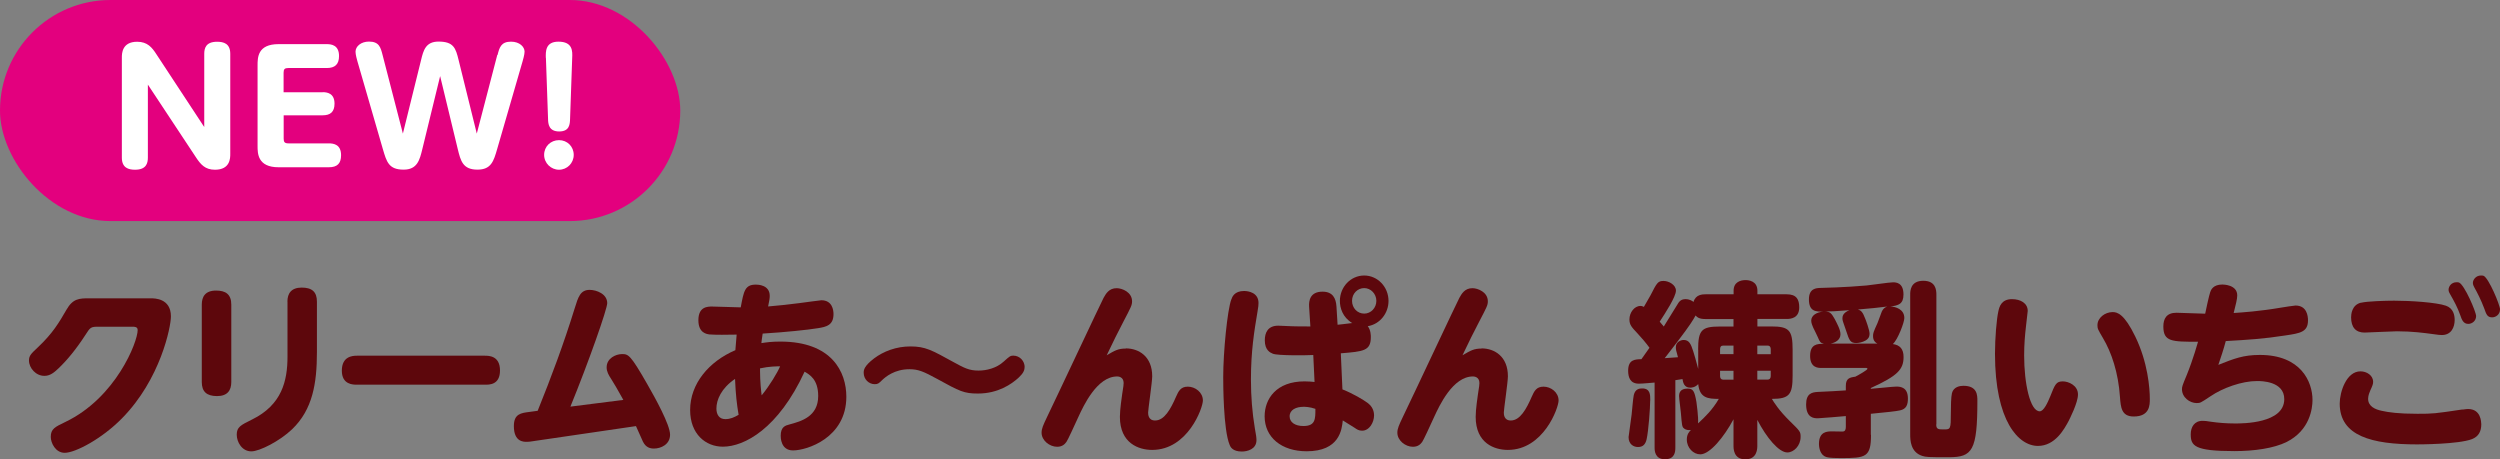 <?xml version="1.0" encoding="UTF-8"?>
<svg id="_レイヤー_2" data-name="レイヤー_2" xmlns="http://www.w3.org/2000/svg" viewBox="0 0 294 54.02">
  <rect x="0" y="0" width="294" height="54.02" fill="#808080" stroke="none"/>
  <defs>
    <style>
      .cls-1 {
        fill: #5d070c;
      }

      .cls-2 {
        fill: #fff;
      }

      .cls-3 {
        fill: #e3007e;
      }
    </style>
  </defs>
  <g id="PC">
    <g>
      <g>
        <path class="cls-1" d="M17.72,35.08c.46,0,2.38,0,2.38,2.13,0,1.23-1.22,7.39-5.76,11.99-2.33,2.38-5.47,4.05-6.73,4.05-1.09,0-1.64-1.17-1.64-1.87,0-.95.5-1.17,1.72-1.76,5.93-2.84,8.5-9.4,8.5-10.8,0-.4-.36-.4-.65-.4h-3.95c-.93,0-.97.07-1.56.99-1.07,1.65-2.14,2.95-3.13,3.89-.53.51-1.01.9-1.66.9-1.01.02-1.83-.92-1.83-1.8,0-.57.23-.79,1.05-1.56,1.75-1.65,2.48-2.9,3.36-4.42.76-1.32,1.49-1.34,2.73-1.34h7.17Z"/>
        <path class="cls-1" d="M27.2,44.93c0,.99-.46,1.65-1.68,1.65s-1.79-.53-1.79-1.65v-9.11c0-.92.4-1.65,1.68-1.65,1.13,0,1.79.44,1.79,1.65v9.11ZM33.8,35.47c0-.97.46-1.65,1.68-1.65s1.79.51,1.79,1.65v5.94c0,3.67-.5,6.75-2.92,9.07-1.45,1.39-3.83,2.6-4.79,2.6-1.11,0-1.72-1.1-1.72-1.96,0-.9.46-1.12,1.79-1.78,3.51-1.72,4.18-4.53,4.18-7.42v-6.45Z"/>
        <path class="cls-1" d="M57.03,41.83c.48,0,1.77.02,1.77,1.74s-1.3,1.67-1.77,1.67h-15.06c-.44,0-1.77,0-1.77-1.65s1.2-1.76,1.77-1.76h15.06Z"/>
        <path class="cls-1" d="M73.3,47.02c-.86-1.54-.97-1.72-1.43-2.46-.29-.44-.53-.86-.53-1.36,0-1.06,1.07-1.56,1.81-1.56s.99.07,2.96,3.52c.95,1.65,2.69,4.8,2.69,5.96s-1.09,1.63-1.89,1.63c-.44,0-.95-.11-1.3-.81-.04-.07-.55-1.21-.82-1.83l-11.88,1.74c-.55.09-.71.11-.97.11-.38,0-1.51,0-1.51-1.85,0-1.45.84-1.54,1.85-1.67l.95-.13c1.6-3.96,3.09-7.96,4.35-12.04.42-1.36.67-2.18,1.77-2.18.8,0,2.06.48,2.06,1.56,0,.7-2.19,6.93-4.33,12.17l6.22-.79Z"/>
        <path class="cls-1" d="M87.11,36.15c.36-1.96.5-2.68,1.79-2.68.21,0,1.62.02,1.62,1.32,0,.31-.04.51-.19,1.25,1.11-.09,2.71-.26,3.72-.4.34-.04,2.4-.33,2.54-.33,1.28,0,1.43,1.14,1.43,1.63,0,1.34-.9,1.5-1.79,1.65-1.2.2-3.91.48-6.54.64-.11.68-.11.79-.15,1.12.59-.09,1.18-.18,2.23-.18,6.08,0,7.76,3.59,7.76,6.49,0,4.84-4.65,6.31-6.27,6.31-1.45,0-1.45-1.54-1.45-1.72,0-1.06.55-1.21,1.05-1.34,1.37-.37,3.36-.92,3.36-3.34,0-1.96-1.01-2.51-1.6-2.86-3.09,6.71-7.09,8.82-9.61,8.82-2.04,0-3.85-1.5-3.85-4.31,0-3.08,2.19-5.7,5.32-7.04.06-.64.11-1.3.15-1.83-1.01.02-2.54.04-3.2-.02-.29-.04-1.3-.15-1.3-1.67,0-1.61,1.09-1.61,1.62-1.61s2.69.09,3.13.09h.21ZM84.25,48.04c0,.73.34,1.25,1.05,1.25.57,0,1.03-.2,1.56-.51-.21-1.25-.34-2.33-.42-4.22-1.62,1.1-2.19,2.46-2.19,3.48ZM89.38,43.63c0,1.23.13,2.4.19,2.86.92-1.1,1.89-2.73,2.17-3.41-.34,0-1.28,0-2.36.24v.31Z"/>
        <path class="cls-1" d="M120.49,43.17c0,.4-.15.73-.74,1.28-.78.7-2.35,1.83-4.75,1.83-1.64,0-2.14-.26-4.79-1.72-1.58-.86-2.21-1.14-3.26-1.14-1.77,0-2.82.92-3.18,1.25-.42.42-.53.51-.9.51-.69,0-1.3-.57-1.3-1.34,0-.31.02-.77,1.22-1.69,1.12-.84,2.61-1.41,4.27-1.41,1.77,0,2.52.44,5.05,1.83,1.28.7,1.85,1.01,2.96,1.01.92,0,2.1-.26,2.99-1.08.63-.57.76-.68,1.09-.68.8,0,1.35.66,1.35,1.36Z"/>
        <path class="cls-1" d="M132.39,40.97c1.54,0,3.11.95,3.11,3.28,0,.66-.48,3.92-.48,4.25,0,.2,0,.95.82.95,1.09,0,1.83-1.34,2.46-2.79.29-.64.53-1.19,1.39-1.19s1.77.66,1.77,1.63c0,.86-1.77,5.81-5.97,5.81-1.56,0-3.79-.77-3.79-3.89,0-.9.23-2.38.27-2.68.15-.97.17-1.08.17-1.3,0-.73-.63-.77-.76-.77-2.38,0-3.97,3.48-4.54,4.71-.46,1.01-1.3,2.84-1.43,2.99-.19.26-.48.57-1.09.57-.9,0-1.83-.75-1.83-1.65,0-.48.17-.86.67-1.91,1.07-2.2,6.27-13.29,6.62-13.95.27-.48.63-1.14,1.54-1.14.63,0,1.81.46,1.81,1.54,0,.46-.11.66-1.05,2.46-.42.79-1.37,2.68-1.93,3.89.97-.57,1.35-.79,2.25-.79Z"/>
        <path class="cls-1" d="M144.81,35.21c.08-.26.34-.99,1.49-.99.53,0,1.7.2,1.7,1.41,0,.22-.02.48-.11.97-.4,2.38-.78,4.71-.78,8.03,0,2.02.15,3.87.46,5.74.15.81.19,1.1.19,1.39,0,1.08-1.09,1.34-1.72,1.34-1.09,0-1.35-.55-1.43-.77-.76-1.78-.76-7.3-.76-8.01,0-2.88.48-7.83.95-9.11ZM157.87,45.79c1.28.51,2.48,1.23,3.01,1.63.25.2.71.64.71,1.43s-.53,1.8-1.41,1.8c-.38,0-.61-.15-.86-.33-.23-.15-.95-.59-1.41-.88-.11,1.08-.38,3.63-4.25,3.63-2.94,0-4.94-1.63-4.94-4.11,0-2.05,1.37-4.11,4.69-4.11.48,0,.88.04,1.18.07l-.15-3.17c-.74.04-4.14.09-4.75-.15-.32-.13-.95-.42-.95-1.58,0-.9.36-1.72,1.58-1.72.27,0,1.45.07,1.68.07.67.02.95.02,2.1.02l-.15-2.33c-.04-.7.11-1.76,1.58-1.76,1.2,0,1.58.77,1.64,1.76l.13,2.13c.48-.04.61-.07,1.72-.2-1.14-.68-1.45-1.8-1.45-2.6,0-1.65,1.28-2.99,2.86-2.99s2.86,1.34,2.86,2.99c0,1.43-.99,2.73-2.44,2.97.36.46.36,1.12.36,1.28,0,1.63-.86,1.69-3.53,1.91l.19,4.25ZM153.3,47.84c-.88,0-1.64.35-1.64,1.12,0,.68.61,1.14,1.62,1.14,1.43,0,1.41-.84,1.41-2.02-.69-.24-1.22-.24-1.39-.24ZM159,35.38c0,.84.63,1.5,1.43,1.5s1.43-.68,1.43-1.5-.65-1.5-1.43-1.5-1.43.64-1.43,1.5Z"/>
        <path class="cls-1" d="M174.22,40.97c1.54,0,3.11.95,3.11,3.28,0,.66-.48,3.92-.48,4.25,0,.2,0,.95.82.95,1.09,0,1.83-1.34,2.46-2.79.29-.64.53-1.19,1.39-1.19s1.77.66,1.77,1.63c0,.86-1.77,5.81-5.97,5.81-1.56,0-3.78-.77-3.78-3.89,0-.9.23-2.38.27-2.68.15-.97.17-1.08.17-1.3,0-.73-.63-.77-.76-.77-2.38,0-3.97,3.48-4.54,4.71-.46,1.01-1.3,2.84-1.43,2.99-.19.26-.48.57-1.09.57-.9,0-1.83-.75-1.83-1.65,0-.48.17-.86.67-1.91,1.07-2.2,6.27-13.29,6.62-13.95.27-.48.63-1.14,1.54-1.14.63,0,1.81.46,1.81,1.54,0,.46-.11.66-1.05,2.46-.42.79-1.37,2.68-1.93,3.89.97-.57,1.35-.79,2.25-.79Z"/>
        <path class="cls-1" d="M203.86,49.31c-1.12,2.09-2.78,4.12-3.91,4.12-.8,0-1.58-.75-1.58-1.74,0-.64.29-.92.48-1.12-.19.02-.53.04-.8-.18-.25-.18-.25-.35-.38-1.85-.02-.29-.21-1.65-.21-1.96,0-.37.13-.88.99-.88.65,0,.82.24,1.05,1.58.02.18.25,1.74.19,2.51.84-.77,1.72-1.63,2.44-2.88-1.3,0-2.25-.11-2.42-1.74-.38.42-.84.42-.95.42-.71,0-.84-.62-.9-1.01-.19.02-.69.11-.84.13v7.94c0,.44-.04,1.36-1.22,1.36s-1.22-1.01-1.22-1.36v-7.66c-.34.02-1.35.13-1.85.13-1.01,0-1.26-.73-1.26-1.52,0-1.32.8-1.34,1.56-1.36l.95-1.34c-.38-.53-.99-1.25-1.41-1.69-.69-.73-.95-1.01-.95-1.65,0-.79.57-1.58,1.3-1.58.19,0,.29.07.4.11.19-.33.5-.86.78-1.36.76-1.5.88-1.69,1.54-1.69.61,0,1.45.46,1.45,1.14,0,.73-1.28,2.68-1.91,3.65.27.33.29.35.48.57.23-.35,1.28-2.09,1.54-2.49.23-.4.44-.73,1.01-.73.48,0,.78.2.95.33.23-.88,1.07-.9,1.41-.9h3.3v-.42c0-1.01.8-1.25,1.41-1.25.34,0,1.39.09,1.39,1.25v.42h3.45c1.14,0,1.47.59,1.47,1.54,0,1.3-1.05,1.36-1.47,1.36h-3.45v.88h1.62c2.12,0,2.52.44,2.52,2.73v3.06c0,2.2-.36,2.73-2.44,2.73.27.44.84,1.36,2.08,2.58,1.26,1.23,1.3,1.28,1.3,1.89,0,1.06-.82,1.83-1.56,1.83-.99,0-2.44-1.72-3.53-3.83v3.01c0,.35,0,1.63-1.41,1.63s-1.39-1.3-1.39-1.63v-3.08ZM194.06,47.09c0,.9-.19,3.54-.42,4.58-.13.53-.38.9-1.01.9-.53,0-1.11-.33-1.11-1.17,0-.13.32-2.24.36-2.66.04-.35.17-1.94.25-2.27.17-.75.69-.79.99-.79.95,0,.95.73.95,1.41ZM199.7,41.13c0-2.29.4-2.73,2.52-2.73h1.64v-.88h-3.3c-.78,0-.99-.24-1.16-.42-.29.53-.61,1.08-2.12,3.06-.9,1.19-1.22,1.58-1.51,1.96.9-.07,1.07-.07,1.56-.11-.23-.81-.25-.9-.25-1.19,0-.64.61-.84.92-.84.61,0,.84.42,1.12,1.32.08.26.38,1.23.59,2.09v-2.27ZM203.86,41.65v-1.01h-1.2c-.27,0-.38.15-.38.42v.59h1.58ZM203.86,43.61h-1.58v.62c0,.26.13.42.38.42h1.2v-1.03ZM206.66,41.65h1.58v-.59c0-.24-.11-.42-.38-.42h-1.2v1.01ZM206.66,43.61v1.03h1.2c.27,0,.38-.18.38-.42v-.62h-1.58Z"/>
        <path class="cls-1" d="M220.03,51.12c0,2.66-.61,2.75-3.53,2.75-.44,0-1.35,0-1.75-.13-.67-.22-.84-1.03-.84-1.54,0-1.47.99-1.47,1.54-1.47.21,0,1.09.02,1.22.02.36,0,.4-.29.4-.59v-1.23c-.42.04-3.03.26-3.28.26-.42,0-1.39,0-1.39-1.63,0-1.28.67-1.43,1.37-1.47,1.79-.09,1.98-.09,3.3-.18v-.53c0-.88.44-.99,1.11-1.08.36-.18,1.43-.79,1.43-.92,0-.09-.08-.11-.13-.11h-5.28c-.36,0-1.33,0-1.33-1.41s.86-1.43,1.62-1.43c-.42-.11-.48-.22-.71-.77-.08-.2-.48-.99-.55-1.14-.08-.2-.23-.51-.23-.81,0-.64.67-1.01,1.43-1.06-.88,0-1.7,0-1.7-1.45,0-1.3.88-1.32,1.32-1.34.17,0,3.05-.07,5.47-.29.48-.04,2.65-.37,3.09-.37.32,0,1.24,0,1.24,1.43,0,1.12-.59,1.3-1.54,1.41.59.02,1.64.31,1.64,1.36,0,.51-.76,2.53-1.35,3.06.82.11,1.26.57,1.26,1.52,0,1.47-.71,2.22-3.85,3.65v.09c.46-.02,2.57-.26,3.01-.26.53,0,1.35.11,1.35,1.41,0,.75-.19,1.23-.93,1.39-.5.11-1.58.22-3.43.4v2.49ZM220.8,40.42c-.21-.11-.53-.33-.53-.88,0-.37.04-.48.53-1.56.08-.22.42-1.14.5-1.34.11-.22.25-.46.63-.59-.76.11-2.17.24-3.45.35.4.11.57.29.88,1.1.06.13.5,1.32.5,1.74,0,.44-.21.66-.48.81-.36.2-.78.29-1.09.29-.71,0-.82-.33-1.18-1.43-.04-.13-.25-.7-.29-.84-.04-.15-.15-.37-.15-.62,0-.26.06-.66.82-.97-1.58.13-2.31.15-2.84.15.57.04.71.18,1.12.9.29.57.67,1.25.67,1.78,0,.68-.63.99-1.16,1.1h5.51ZM227.7,49.91c0,.59.27.59.92.59.76,0,.8-.04.8-1.89,0-.75.02-1.96.13-2.38.19-.75.95-.86,1.35-.86,1.64,0,1.64,1.12,1.64,1.76,0,5.88-.59,6.64-3.36,6.64-2.57,0-2.65-.02-3.11-.15-1.41-.44-1.43-1.89-1.43-2.53v-16.44c0-.4,0-1.63,1.54-1.63,1.45,0,1.54,1.06,1.54,1.63v15.25Z"/>
        <path class="cls-1" d="M238.46,36.57c0,.07-.19,1.63-.21,1.85-.11.97-.21,2.02-.21,3.39,0,3.26.69,6.56,1.83,6.56.46,0,.92-.97,1.24-1.76.55-1.39.69-1.76,1.47-1.76.69,0,1.79.48,1.79,1.54,0,.99-1.01,2.93-1.09,3.1-.53.99-1.6,2.95-3.62,2.95-2.29,0-5.05-2.93-5.05-10.83,0-1.85.19-4.11.4-5.02.11-.48.32-1.41,1.6-1.41,1.01,0,1.85.48,1.85,1.39ZM251.1,39.56c1.49,3.06,1.72,6.09,1.72,7.37,0,.68,0,2.05-1.89,2.05-1.45,0-1.53-1.08-1.62-2.27-.19-2.9-1.01-5.3-2-6.95-.59-1.01-.65-1.1-.65-1.52,0-.86.88-1.54,1.79-1.54.55,0,1.37.22,2.65,2.86Z"/>
        <path class="cls-1" d="M260.87,42.91c1.85-.73,2.92-1.17,4.9-1.17,4.81,0,6.18,3.15,6.18,5.3,0,1.01-.32,3.56-3.03,4.93-1.51.75-3.81,1.08-6.16,1.08-4.69,0-5.13-.62-5.13-1.98,0-.84.42-1.58,1.39-1.58.29,0,.44.02,1.01.11.8.11,1.68.2,2.84.2.88,0,5.76,0,5.76-2.86,0-2.13-2.73-2.13-3.2-2.13-1.79,0-4.04.81-5.49,1.8-1.16.77-1.18.79-1.62.79-.8,0-1.72-.66-1.72-1.63,0-.29.04-.42.57-1.69.76-1.87,1.3-3.83,1.32-3.89-3.09,0-4.08,0-4.08-1.8,0-.92.38-1.61,1.54-1.61.53,0,2.9.11,3.38.11.08-.4.46-2.18.59-2.53.08-.26.34-.9,1.43-.9.13,0,1.75.02,1.75,1.28,0,.42-.17,1.08-.42,2.07,1.03-.07,3.03-.2,5.61-.64.23-.04,1.51-.24,1.66-.24,1.35,0,1.47,1.25,1.47,1.74,0,1.36-.88,1.52-2.67,1.78-2.54.4-4.39.51-7,.66-.25.97-.57,1.89-.88,2.82Z"/>
        <path class="cls-1" d="M289.59,48.17c.32-.04.48-.07.65-.07,1.54,0,1.54,1.54,1.56,1.78,0,.86-.32,1.45-1.09,1.76-1.62.62-6.31.62-6.48.62-5.28,0-9.08-.97-9.08-4.8,0-1.36.78-3.79,2.44-3.79.74,0,1.49.48,1.49,1.23,0,.26-.06.42-.34,1.03-.08.18-.25.59-.25.97,0,.88.82,1.25,1.6,1.41.8.18,1.96.35,4.21.35,1.83,0,2.02-.02,5.3-.51ZM277.67,35.6c.74-.18,2.9-.24,3.89-.24,1.93,0,4.96.2,6.08.59.88.31,1.03,1.12,1.03,1.67,0,.84-.38,1.78-1.51,1.78-.27,0-.36-.02-1.2-.13-.82-.11-2.27-.31-4.08-.31-.61,0-3.39.15-3.81.15-1.01,0-1.58-.59-1.58-1.8,0-.29.06-1.47,1.18-1.72ZM291.19,37.17c0,.59-.5.92-.92.92-.57,0-.76-.48-.93-.99-.34-.97-.78-1.76-1.16-2.42-.08-.15-.23-.37-.23-.59,0-.4.32-.9.95-.9.13,0,.21,0,.29.04.65.29,2,3.45,2,3.94ZM294,36.4c0,.55-.46.92-.92.92-.57,0-.69-.35-.92-1.01-.38-1.03-.9-2.02-1.14-2.44-.08-.15-.21-.37-.21-.59,0-.37.34-.88.95-.88.13,0,.21,0,.32.04.61.29,1.93,3.45,1.93,3.96Z"/>
      </g>
      <rect class="cls-3" y="0" width="80" height="26" rx="13" ry="13"/>
      <g>
        <path class="cls-2" d="M24.02,6.33c0-.65.18-1.42,1.51-1.42.76,0,1.55.2,1.55,1.42v11.78c0,.47,0,1.85-1.8,1.85-1.17,0-1.69-.63-2.25-1.48l-5.64-8.53v8.59c0,.67-.2,1.42-1.51,1.42-.77,0-1.55-.22-1.55-1.42V6.76c0-.43,0-1.85,1.8-1.85,1.21,0,1.75.67,2.27,1.48l5.62,8.55V6.33Z"/>
        <path class="cls-2" d="M37.95,10.84c.5,0,1.39.11,1.39,1.35,0,.97-.49,1.37-1.39,1.37h-4.59v2.74c0,.4.11.56.56.56h4.75c.59,0,1.44.14,1.44,1.39,0,.96-.43,1.42-1.44,1.42h-5.91c-2.47,0-2.47-1.64-2.47-2.5V7.69c0-.92,0-2.5,2.47-2.5h5.67c.54,0,1.44.11,1.44,1.4,0,.97-.47,1.41-1.44,1.41h-4.52c-.43,0-.56.13-.56.56v2.29h4.59Z"/>
        <path class="cls-2" d="M58.51,6.47c.22-.86.4-1.57,1.58-1.57,1.04,0,1.6.63,1.6,1.17,0,.36-.2,1.01-.23,1.13l-2.99,10.32c-.41,1.42-.7,2.43-2.32,2.43-1.73,0-1.98-1.04-2.32-2.43l-2.07-8.57-2.09,8.57c-.31,1.28-.59,2.43-2.2,2.43-1.75,0-2-.9-2.45-2.43l-2.99-10.32c-.05-.18-.22-.77-.22-1.12,0-.63.65-1.19,1.58-1.19,1.19,0,1.37.67,1.6,1.57l2.39,9.25,2.14-8.66c.27-1.12.54-2.16,2.05-2.16,1.78,0,2.02.77,2.36,2.16l2.14,8.66,2.41-9.25Z"/>
        <path class="cls-2" d="M67.47,18.21c0,.99-.79,1.75-1.73,1.75s-1.75-.77-1.75-1.75.77-1.73,1.75-1.73,1.73.76,1.73,1.73ZM64.19,6.81c-.02-.72-.07-1.91,1.48-1.91,1.69,0,1.66,1.12,1.62,1.91l-.25,7.17c-.02.61-.05,1.48-1.28,1.48s-1.3-.9-1.31-1.48l-.25-7.17Z"/>
      </g>
    </g>
  </g>
</svg>